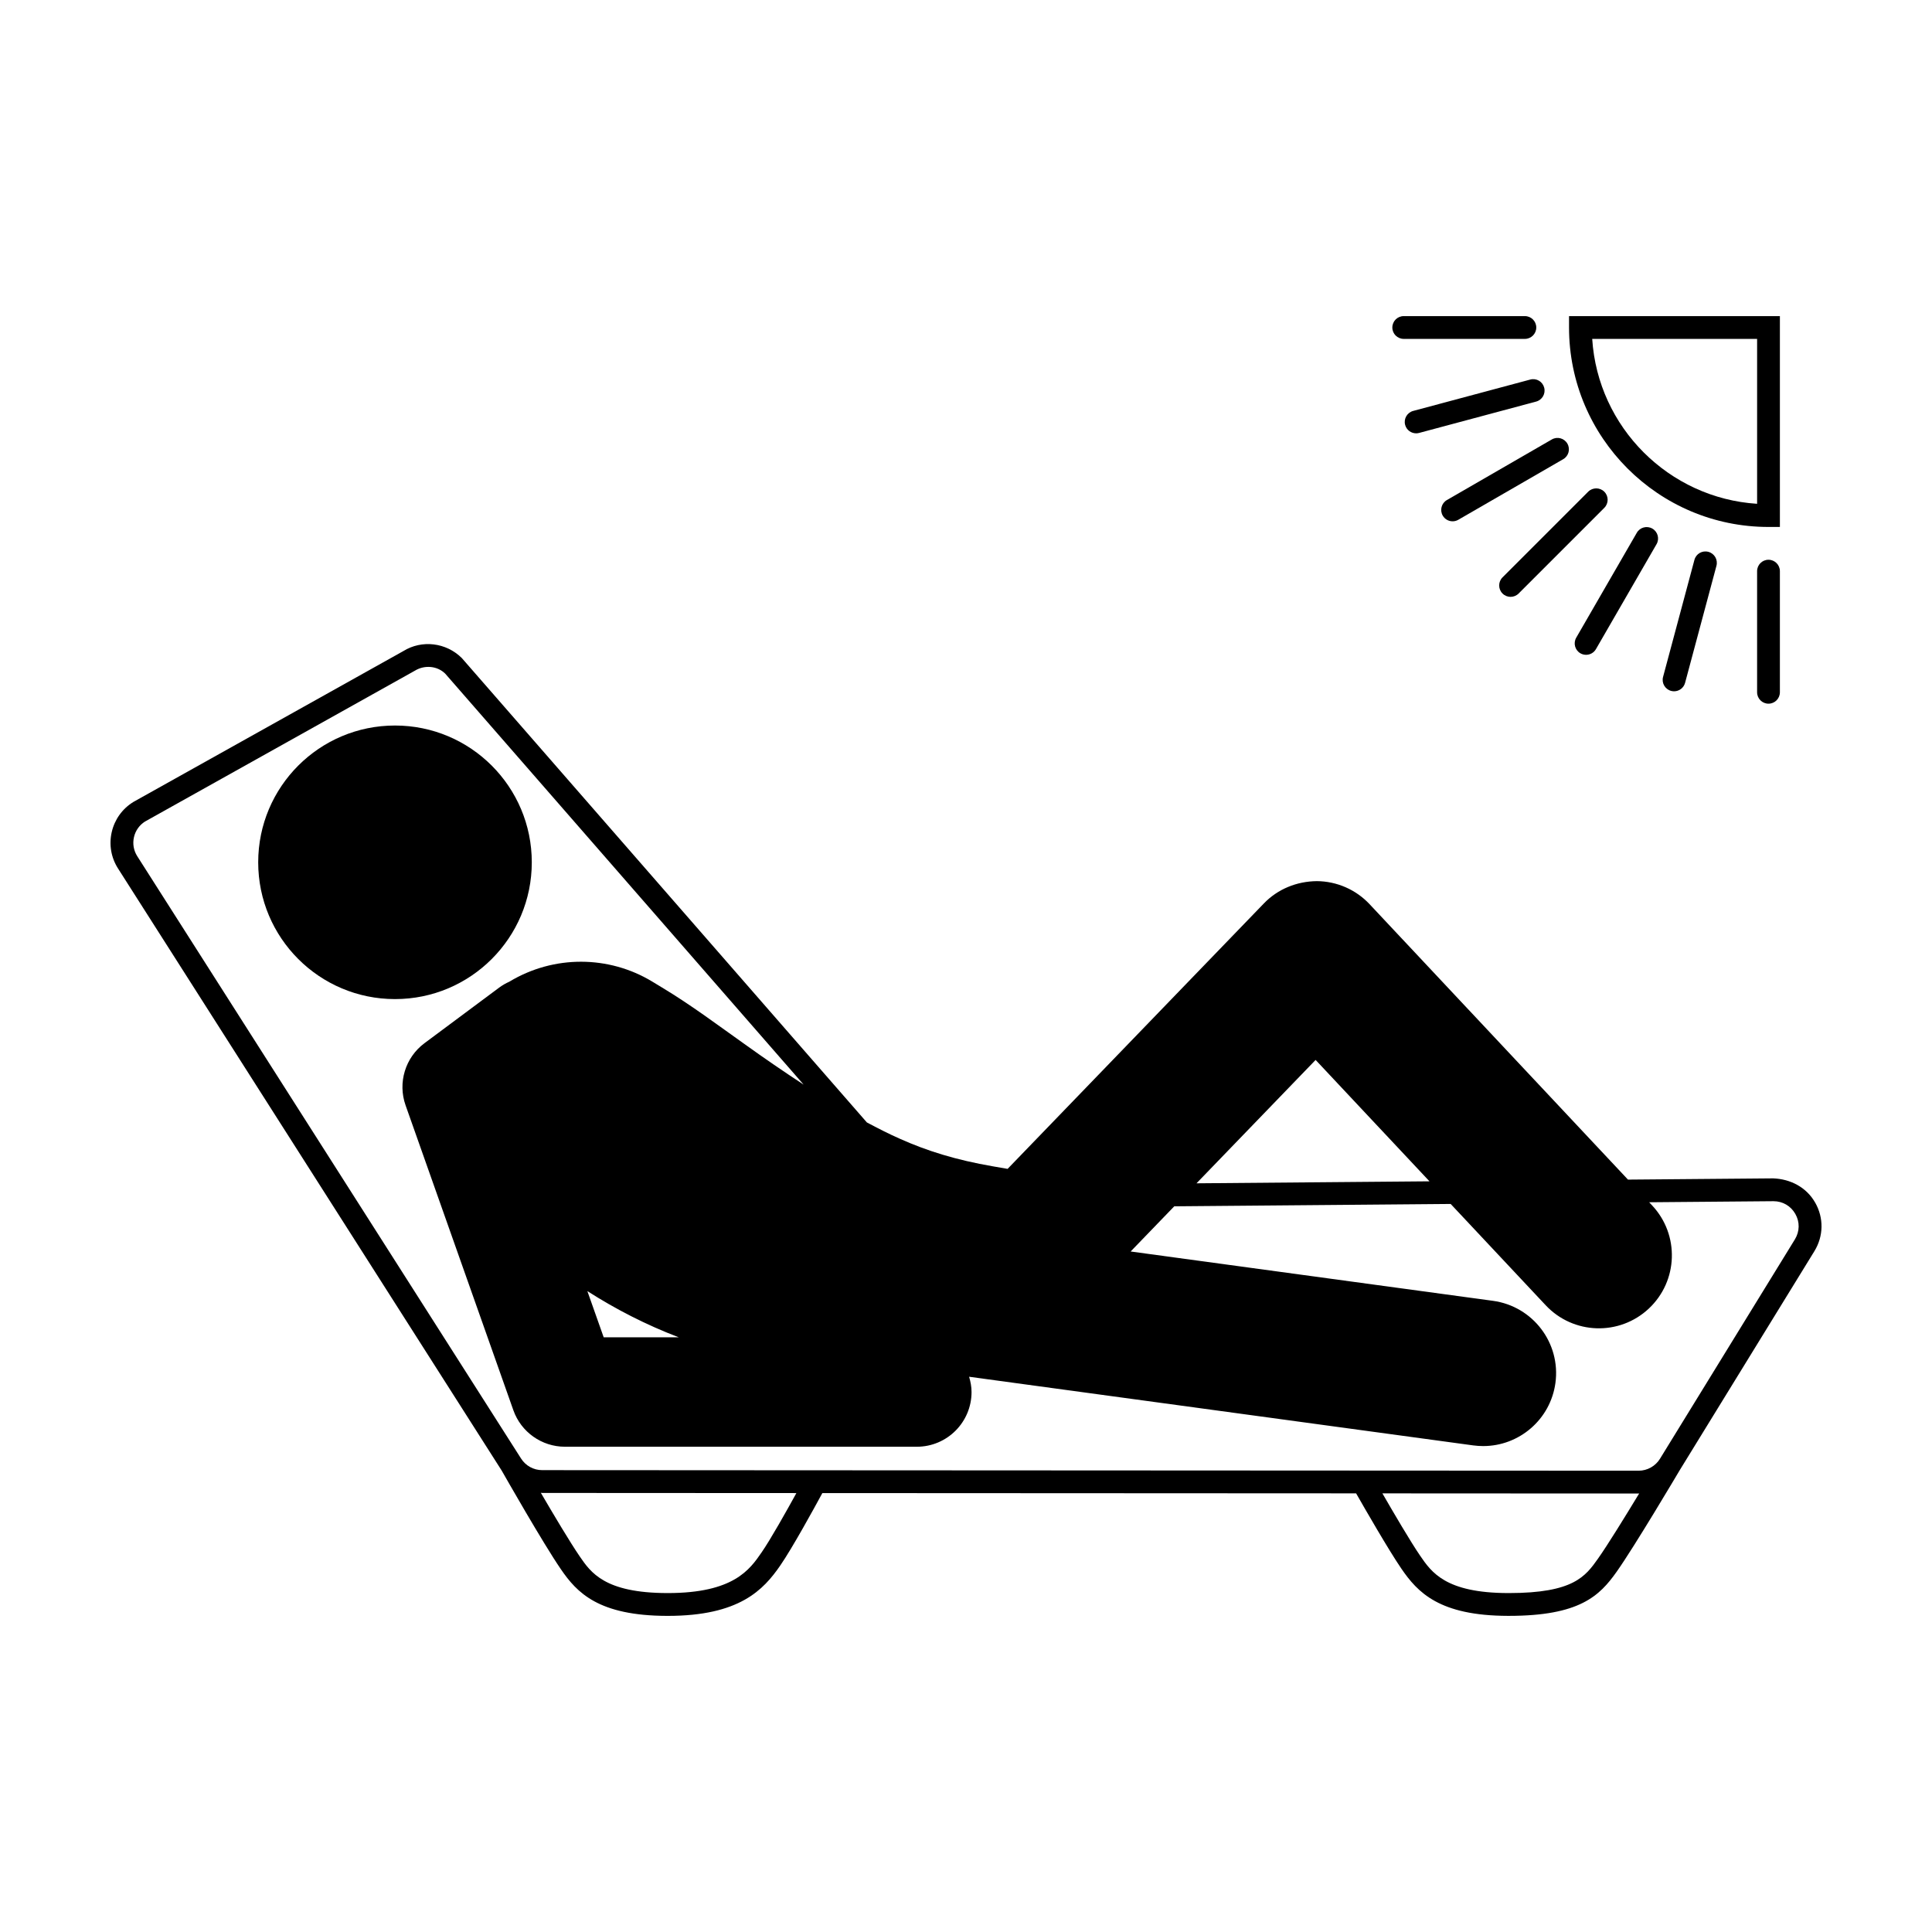 <?xml version="1.0" encoding="UTF-8"?>
<!-- Uploaded to: ICON Repo, www.svgrepo.com, Generator: ICON Repo Mixer Tools -->
<svg fill="#000000" width="800px" height="800px" version="1.1" viewBox="144 144 512 512" xmlns="http://www.w3.org/2000/svg">
 <g>
  <path d="m284.93 372.52c0 20.02-16.23 36.25-36.25 36.25-20.023 0-36.254-16.23-36.254-36.25s16.23-36.25 36.254-36.25c20.02 0 36.25 16.23 36.25 36.25"/>
  <path d="m625.04 462.71c-2.305-4.062-6.523-6.258-11.141-6.43l-38.469 0.328-68.48-72.992c-3.621-3.859-8.668-6.066-13.961-6.106-5.352 0.051-10.371 2.098-14.047 5.906l-67.918 70.348-3.816-0.66c-9.926-1.711-17.531-4.102-24.707-7.309-3-1.32-5.891-2.809-8.773-4.34l-107.33-123.05c-4.176-4.16-10.605-4.898-15.512-1.863l-71.469 39.941c-0.039 0.02-0.082 0.043-0.117 0.07-2.902 1.797-4.922 4.621-5.688 7.949s-0.18 6.746 1.656 9.641l101.68 159.57c0.734 1.289 10.93 19.211 15.672 26.121 4.273 6.246 9.969 12.348 28.16 12.391h0.184c19 0 25.355-6.891 29.816-13.355 3.172-4.59 8.945-15.117 11.152-19.188l141.45 0.07c2.312 4.055 8.629 15.039 11.984 19.941 4.324 6.316 10.066 12.484 28.246 12.527h0.23c18.762 0 24.047-5.285 28.578-11.68 4.742-6.691 16.203-26.051 16.691-26.871 0-0.004 0-0.004 0.004-0.008l35.723-58.098c2.434-3.988 2.512-8.793 0.203-12.859zm-132.39-37.816 30.18 32.168-61.746 0.527zm-146.84 130.54c-3.133 4.539-7.422 10.746-24.844 10.746h-0.172c-16.539-0.039-20.227-5.43-23.191-9.762-2.539-3.711-6.856-10.953-10.281-16.82 0.125 0.004 0.242 0.047 0.367 0.047l67.363 0.035c-2.656 4.824-6.832 12.27-9.242 15.754zm221.68 1.617c-3.332 4.691-6.477 9.129-23.633 9.129h-0.23c-16.52-0.039-20.266-5.508-23.277-9.902-2.57-3.75-7.133-11.543-10-16.52l67.902 0.035c0.051 0 0.098-0.02 0.148-0.02-3.715 6.137-8.383 13.707-10.91 17.277zm52.195-84.637-35.758 58.148c-1.195 1.969-3.371 3.191-5.672 3.191l-217.73-0.113c-0.121-0.016-0.238 0-0.359 0l-72.473-0.039c-2.289 0-4.387-1.152-5.617-3.09l-101.71-159.62c-0.957-1.512-1.262-3.301-0.863-5.047 0.398-1.723 1.434-3.188 2.93-4.133l71.516-39.973c2.637-1.617 6-1.234 8.039 0.785l94.98 108.91c-5.18-3.394-10.387-6.957-15.676-10.758-7.004-4.957-13.98-10.238-21.824-14.961l-2.738-1.66c-11.348-6.812-25.875-7.055-37.754 0.102-0.938 0.422-1.844 0.938-2.703 1.574l-19.777 14.719c-5.102 3.797-7.133 10.469-5.016 16.465l28.566 80.816c2.047 5.793 7.527 9.668 13.672 9.668h93.25c8.008 0 14.5-6.492 14.5-14.5 0-1.414-0.266-2.754-0.645-4.047l133.61 18.195c0.887 0.117 1.766 0.176 2.633 0.176 9.52 0 17.812-7.027 19.137-16.723 1.441-10.582-5.973-20.324-16.551-21.77l-96.02-13.074 11.559-11.973 73.25-0.625 25.188 26.852c7.301 7.785 19.539 8.184 27.332 0.867 7.785-7.309 8.176-19.543 0.867-27.332l-0.785-0.836 32.898-0.281h0.062c2.422 0 4.574 1.254 5.773 3.367 1.215 2.117 1.172 4.633-0.094 6.715zm-295.81 25.984h-19.891l-4.328-12.242c7.516 4.805 15.598 8.957 24.219 12.242z"/>
  <path d="m612.67 283.65h3.019v-55.879h-55.879v3.019c0 29.148 23.711 52.859 52.859 52.859zm-3.019-49.836v43.699c-23.414-1.5-42.199-20.285-43.699-43.699z"/>
  <path d="m516 233.81h32.109c1.668 0 3.019-1.352 3.019-3.019s-1.355-3.019-3.019-3.019h-32.105c-1.668 0-3.019 1.352-3.019 3.019-0.004 1.668 1.352 3.019 3.016 3.019z"/>
  <path d="m549.52 244.59-31.012 8.309c-1.609 0.434-2.566 2.086-2.133 3.699 0.359 1.352 1.582 2.238 2.918 2.238 0.254 0 0.52-0.031 0.785-0.105l31.012-8.309c1.609-0.434 2.566-2.086 2.133-3.699-0.426-1.605-2.055-2.582-3.703-2.133z"/>
  <path d="m526.34 280.64c0.559 0.969 1.57 1.512 2.621 1.512 0.512 0 1.027-0.129 1.504-0.406l27.801-16.055c1.445-0.832 1.941-2.68 1.105-4.125-0.832-1.441-2.668-1.949-4.125-1.105l-27.801 16.055c-1.445 0.832-1.938 2.68-1.105 4.125z"/>
  <path d="m569.16 274.31c-1.18-1.18-3.098-1.18-4.277 0l-22.703 22.703c-1.176 1.18-1.176 3.09 0 4.273 0.59 0.59 1.363 0.887 2.137 0.887s1.547-0.297 2.137-0.887l22.703-22.703c1.18-1.18 1.18-3.094 0.004-4.273z"/>
  <path d="m562.82 317.13c0.477 0.273 0.996 0.402 1.504 0.402 1.047 0 2.062-0.539 2.621-1.512l16.055-27.805c0.836-1.445 0.34-3.293-1.105-4.129-1.457-0.84-3.301-0.336-4.125 1.105l-16.055 27.805c-0.832 1.449-0.336 3.297 1.105 4.133z"/>
  <path d="m593.04 292.38-8.312 31.016c-0.434 1.609 0.523 3.266 2.133 3.699 0.266 0.07 0.527 0.105 0.785 0.105 1.336 0 2.559-0.891 2.918-2.238l8.312-31.016c0.434-1.609-0.523-3.266-2.133-3.699-1.648-0.441-3.277 0.523-3.703 2.133z"/>
  <path d="m609.65 295.36v32.105c0 1.668 1.355 3.019 3.019 3.019 1.668 0 3.019-1.352 3.019-3.019v-32.105c0-1.668-1.355-3.019-3.019-3.019-1.668 0-3.019 1.352-3.019 3.019z"/>
 </g>
</svg>